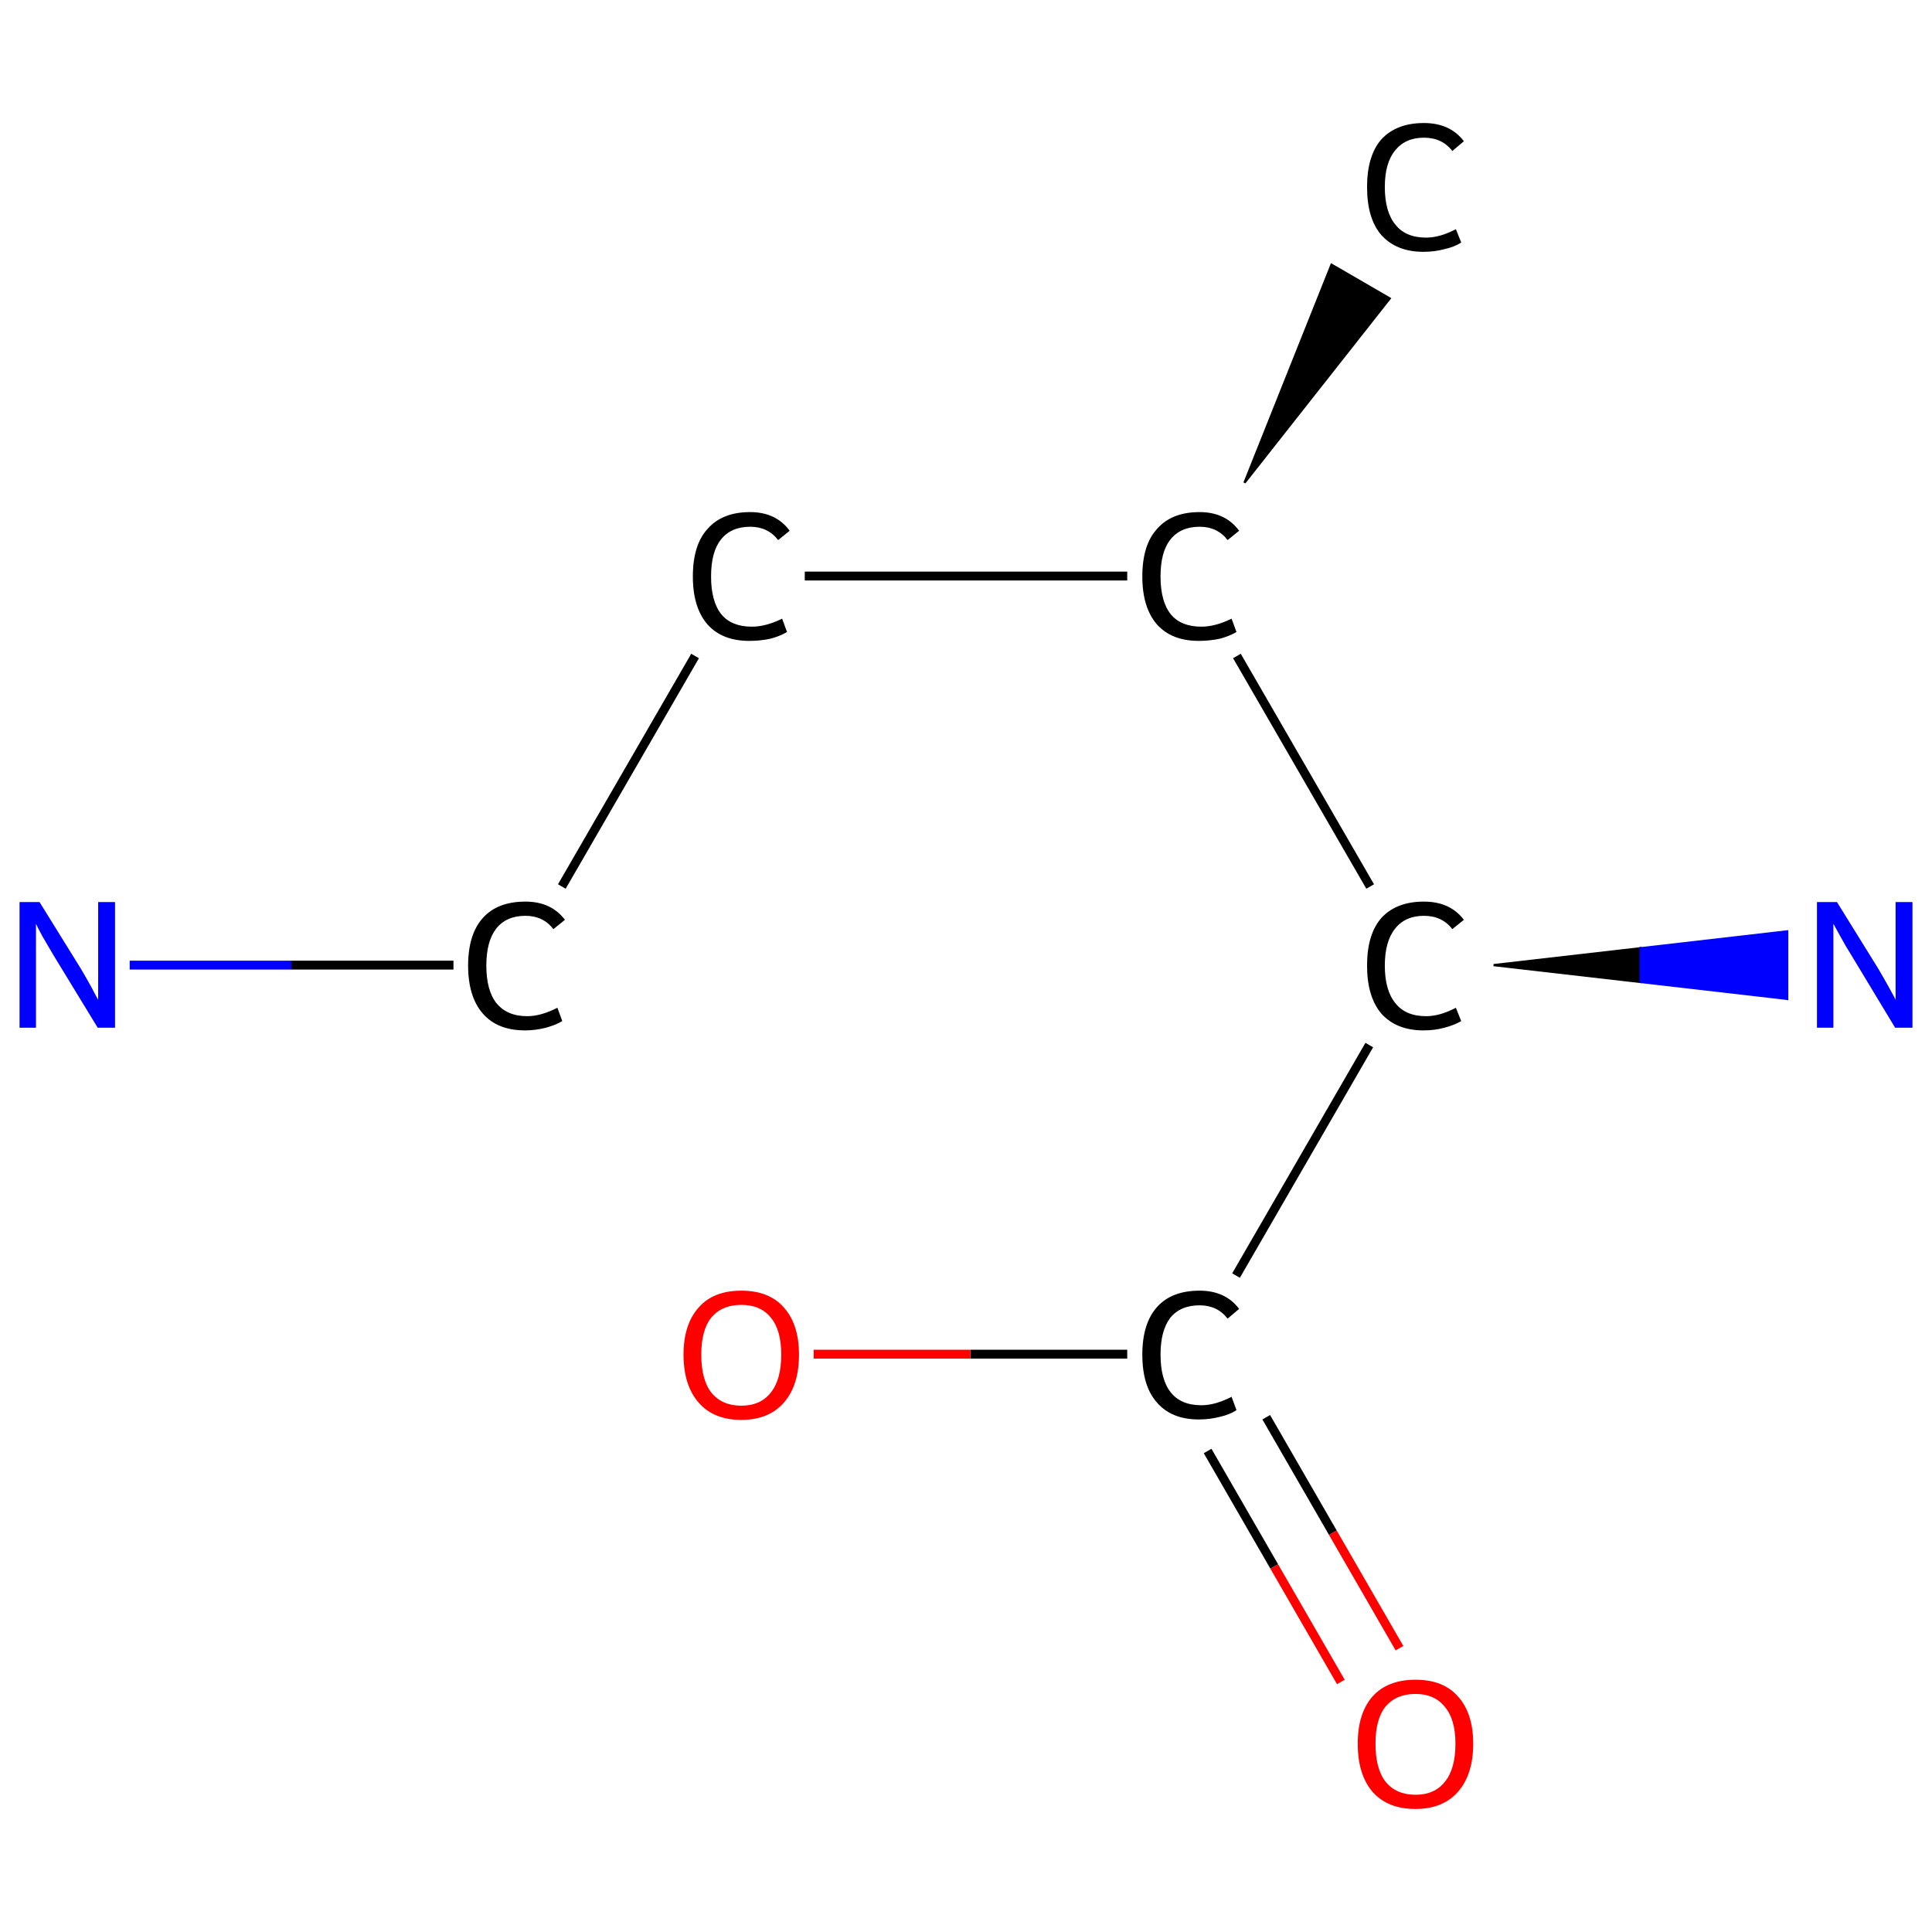 <?xml version='1.0' encoding='iso-8859-1'?>
<svg version='1.1' baseProfile='full'
              xmlns='http://www.w3.org/2000/svg'
                      xmlns:rdkit='http://www.rdkit.org/xml'
                      xmlns:xlink='http://www.w3.org/1999/xlink'
                  xml:space='preserve'
width='435px' height='435px' viewBox='0 0 435 435'>
<!-- END OF HEADER -->
<rect style='opacity:1.0;fill:#FFFFFF;stroke:none' width='435.0' height='435.0' x='0.0' y='0.0'> </rect>
<path class='bond-0 atom-1 atom-0' d='M 280.2,108.7 L 299.8,59.6 L 312.9,67.2 Z' style='fill:#000000;fill-rule:evenodd;fill-opacity:1;stroke:#000000;stroke-width:0.5px;stroke-linecap:butt;stroke-linejoin:miter;stroke-opacity:1;' />
<path class='bond-1 atom-1 atom-2' d='M 253.8,129.7 L 181.2,129.7' style='fill:none;fill-rule:evenodd;stroke:#000000;stroke-width:2.0px;stroke-linecap:butt;stroke-linejoin:miter;stroke-opacity:1' />
<path class='bond-2 atom-2 atom-3' d='M 156.5,147.7 L 126.5,199.6' style='fill:none;fill-rule:evenodd;stroke:#000000;stroke-width:2.0px;stroke-linecap:butt;stroke-linejoin:miter;stroke-opacity:1' />
<path class='bond-3 atom-3 atom-4' d='M 102.1,217.3 L 65.6,217.3' style='fill:none;fill-rule:evenodd;stroke:#000000;stroke-width:2.0px;stroke-linecap:butt;stroke-linejoin:miter;stroke-opacity:1' />
<path class='bond-3 atom-3 atom-4' d='M 65.6,217.3 L 29.2,217.3' style='fill:none;fill-rule:evenodd;stroke:#0000FF;stroke-width:2.0px;stroke-linecap:butt;stroke-linejoin:miter;stroke-opacity:1' />
<path class='bond-4 atom-1 atom-5' d='M 278.5,147.7 L 308.5,199.6' style='fill:none;fill-rule:evenodd;stroke:#000000;stroke-width:2.0px;stroke-linecap:butt;stroke-linejoin:miter;stroke-opacity:1' />
<path class='bond-5 atom-5 atom-6' d='M 308.3,235.3 L 278.3,287.2' style='fill:none;fill-rule:evenodd;stroke:#000000;stroke-width:2.0px;stroke-linecap:butt;stroke-linejoin:miter;stroke-opacity:1' />
<path class='bond-6 atom-6 atom-7' d='M 271.9,326.7 L 286.9,352.7' style='fill:none;fill-rule:evenodd;stroke:#000000;stroke-width:2.0px;stroke-linecap:butt;stroke-linejoin:miter;stroke-opacity:1' />
<path class='bond-6 atom-6 atom-7' d='M 286.9,352.7 L 301.9,378.7' style='fill:none;fill-rule:evenodd;stroke:#FF0000;stroke-width:2.0px;stroke-linecap:butt;stroke-linejoin:miter;stroke-opacity:1' />
<path class='bond-6 atom-6 atom-7' d='M 285.1,319.1 L 300.1,345.1' style='fill:none;fill-rule:evenodd;stroke:#000000;stroke-width:2.0px;stroke-linecap:butt;stroke-linejoin:miter;stroke-opacity:1' />
<path class='bond-6 atom-6 atom-7' d='M 300.1,345.1 L 315.1,371.1' style='fill:none;fill-rule:evenodd;stroke:#FF0000;stroke-width:2.0px;stroke-linecap:butt;stroke-linejoin:miter;stroke-opacity:1' />
<path class='bond-7 atom-6 atom-8' d='M 253.8,304.9 L 218.5,304.9' style='fill:none;fill-rule:evenodd;stroke:#000000;stroke-width:2.0px;stroke-linecap:butt;stroke-linejoin:miter;stroke-opacity:1' />
<path class='bond-7 atom-6 atom-8' d='M 218.5,304.9 L 183.2,304.9' style='fill:none;fill-rule:evenodd;stroke:#FF0000;stroke-width:2.0px;stroke-linecap:butt;stroke-linejoin:miter;stroke-opacity:1' />
<path class='bond-8 atom-5 atom-9' d='M 336.3,217.3 L 369.4,213.5 L 369.4,221.1 Z' style='fill:#000000;fill-rule:evenodd;fill-opacity:1;stroke:#000000;stroke-width:0.5px;stroke-linecap:butt;stroke-linejoin:miter;stroke-opacity:1;' />
<path class='bond-8 atom-5 atom-9' d='M 369.4,213.5 L 402.4,224.9 L 402.4,209.7 Z' style='fill:#0000FF;fill-rule:evenodd;fill-opacity:1;stroke:#0000FF;stroke-width:0.5px;stroke-linecap:butt;stroke-linejoin:miter;stroke-opacity:1;' />
<path class='bond-8 atom-5 atom-9' d='M 369.4,213.5 L 369.4,221.1 L 402.4,224.9 Z' style='fill:#0000FF;fill-rule:evenodd;fill-opacity:1;stroke:#0000FF;stroke-width:0.5px;stroke-linecap:butt;stroke-linejoin:miter;stroke-opacity:1;' />
<path class='atom-0' d='M 307.8 42.1
Q 307.8 35.1, 311.0 31.4
Q 314.4 27.7, 320.6 27.7
Q 326.5 27.7, 329.6 31.8
L 327.0 34.0
Q 324.7 31.0, 320.6 31.0
Q 316.4 31.0, 314.1 33.9
Q 311.8 36.7, 311.8 42.1
Q 311.8 47.7, 314.2 50.6
Q 316.5 53.5, 321.1 53.5
Q 324.2 53.5, 327.8 51.6
L 329.0 54.6
Q 327.5 55.6, 325.2 56.1
Q 323.0 56.7, 320.5 56.7
Q 314.4 56.7, 311.0 52.9
Q 307.8 49.2, 307.8 42.1
' fill='#000000'/>
<path class='atom-1' d='M 257.2 129.8
Q 257.2 122.7, 260.5 119.1
Q 263.8 115.3, 270.1 115.3
Q 275.9 115.3, 279.0 119.5
L 276.4 121.6
Q 274.1 118.6, 270.1 118.6
Q 265.8 118.6, 263.5 121.5
Q 261.3 124.3, 261.3 129.8
Q 261.3 135.4, 263.6 138.3
Q 265.9 141.1, 270.5 141.1
Q 273.6 141.1, 277.3 139.3
L 278.4 142.3
Q 276.9 143.2, 274.7 143.8
Q 272.4 144.3, 269.9 144.3
Q 263.8 144.3, 260.5 140.6
Q 257.2 136.8, 257.2 129.8
' fill='#000000'/>
<path class='atom-2' d='M 156.0 129.8
Q 156.0 122.7, 159.3 119.1
Q 162.6 115.3, 168.9 115.3
Q 174.7 115.3, 177.8 119.5
L 175.2 121.6
Q 172.9 118.6, 168.9 118.6
Q 164.6 118.6, 162.3 121.5
Q 160.1 124.3, 160.1 129.8
Q 160.1 135.4, 162.4 138.3
Q 164.7 141.1, 169.3 141.1
Q 172.4 141.1, 176.1 139.3
L 177.2 142.3
Q 175.7 143.2, 173.5 143.8
Q 171.2 144.3, 168.7 144.3
Q 162.6 144.3, 159.3 140.6
Q 156.0 136.8, 156.0 129.8
' fill='#000000'/>
<path class='atom-3' d='M 105.4 217.4
Q 105.4 210.4, 108.7 206.7
Q 112.0 203.0, 118.3 203.0
Q 124.1 203.0, 127.2 207.1
L 124.6 209.2
Q 122.3 206.2, 118.3 206.2
Q 114.0 206.2, 111.7 209.1
Q 109.5 212.0, 109.5 217.4
Q 109.5 223.0, 111.8 225.9
Q 114.2 228.8, 118.7 228.8
Q 121.8 228.8, 125.5 226.9
L 126.6 229.9
Q 125.1 230.8, 122.9 231.4
Q 120.6 232.0, 118.2 232.0
Q 112.0 232.0, 108.7 228.2
Q 105.4 224.4, 105.4 217.4
' fill='#000000'/>
<path class='atom-4' d='M 8.9 203.1
L 18.2 218.1
Q 19.1 219.6, 20.6 222.3
Q 22.0 225.0, 22.1 225.1
L 22.1 203.1
L 25.9 203.1
L 25.9 231.4
L 22.0 231.4
L 12.0 215.0
Q 10.9 213.1, 9.6 210.9
Q 8.4 208.7, 8.1 208.0
L 8.1 231.4
L 4.4 231.4
L 4.4 203.1
L 8.9 203.1
' fill='#0000FF'/>
<path class='atom-5' d='M 307.8 217.4
Q 307.8 210.4, 311.0 206.7
Q 314.4 203.0, 320.6 203.0
Q 326.5 203.0, 329.6 207.1
L 327.0 209.2
Q 324.7 206.2, 320.6 206.2
Q 316.4 206.2, 314.1 209.1
Q 311.8 212.0, 311.8 217.4
Q 311.8 223.0, 314.2 225.9
Q 316.5 228.8, 321.1 228.8
Q 324.2 228.8, 327.8 226.9
L 329.0 229.9
Q 327.5 230.8, 325.2 231.4
Q 323.0 232.0, 320.5 232.0
Q 314.4 232.0, 311.0 228.2
Q 307.8 224.4, 307.8 217.4
' fill='#000000'/>
<path class='atom-6' d='M 257.2 305.0
Q 257.2 298.0, 260.5 294.3
Q 263.8 290.6, 270.1 290.6
Q 275.9 290.6, 279.0 294.7
L 276.4 296.9
Q 274.1 293.9, 270.1 293.9
Q 265.8 293.9, 263.5 296.7
Q 261.3 299.6, 261.3 305.0
Q 261.3 310.6, 263.6 313.5
Q 265.9 316.4, 270.5 316.4
Q 273.6 316.4, 277.3 314.5
L 278.4 317.5
Q 276.9 318.5, 274.7 319.0
Q 272.4 319.6, 269.9 319.6
Q 263.8 319.6, 260.5 315.8
Q 257.2 312.1, 257.2 305.0
' fill='#000000'/>
<path class='atom-7' d='M 305.7 392.6
Q 305.7 385.8, 309.0 382.0
Q 312.4 378.2, 318.7 378.2
Q 325.0 378.2, 328.3 382.0
Q 331.7 385.8, 331.7 392.6
Q 331.7 399.5, 328.3 403.4
Q 324.9 407.3, 318.7 407.3
Q 312.4 407.3, 309.0 403.4
Q 305.7 399.5, 305.7 392.6
M 318.7 404.1
Q 323.0 404.1, 325.3 401.2
Q 327.7 398.3, 327.7 392.6
Q 327.7 387.1, 325.3 384.3
Q 323.0 381.4, 318.7 381.4
Q 314.4 381.4, 312.0 384.2
Q 309.7 387.0, 309.7 392.6
Q 309.7 398.3, 312.0 401.2
Q 314.4 404.1, 318.7 404.1
' fill='#FF0000'/>
<path class='atom-8' d='M 153.9 305.0
Q 153.9 298.2, 157.3 294.4
Q 160.6 290.6, 166.9 290.6
Q 173.2 290.6, 176.5 294.4
Q 179.9 298.2, 179.9 305.0
Q 179.9 311.9, 176.5 315.8
Q 173.1 319.7, 166.9 319.7
Q 160.7 319.7, 157.3 315.8
Q 153.9 311.9, 153.9 305.0
M 166.9 316.5
Q 171.2 316.5, 173.5 313.6
Q 175.9 310.7, 175.9 305.0
Q 175.9 299.4, 173.5 296.6
Q 171.2 293.8, 166.9 293.8
Q 162.6 293.8, 160.2 296.6
Q 157.9 299.4, 157.9 305.0
Q 157.9 310.7, 160.2 313.6
Q 162.6 316.5, 166.9 316.5
' fill='#FF0000'/>
<path class='atom-9' d='M 413.6 203.1
L 422.9 218.1
Q 423.8 219.6, 425.3 222.3
Q 426.8 225.0, 426.8 225.1
L 426.8 203.1
L 430.6 203.1
L 430.6 231.4
L 426.7 231.4
L 416.8 215.0
Q 415.6 213.1, 414.4 210.9
Q 413.2 208.7, 412.8 208.0
L 412.8 231.4
L 409.1 231.4
L 409.1 203.1
L 413.6 203.1
' fill='#0000FF'/>
</svg>
